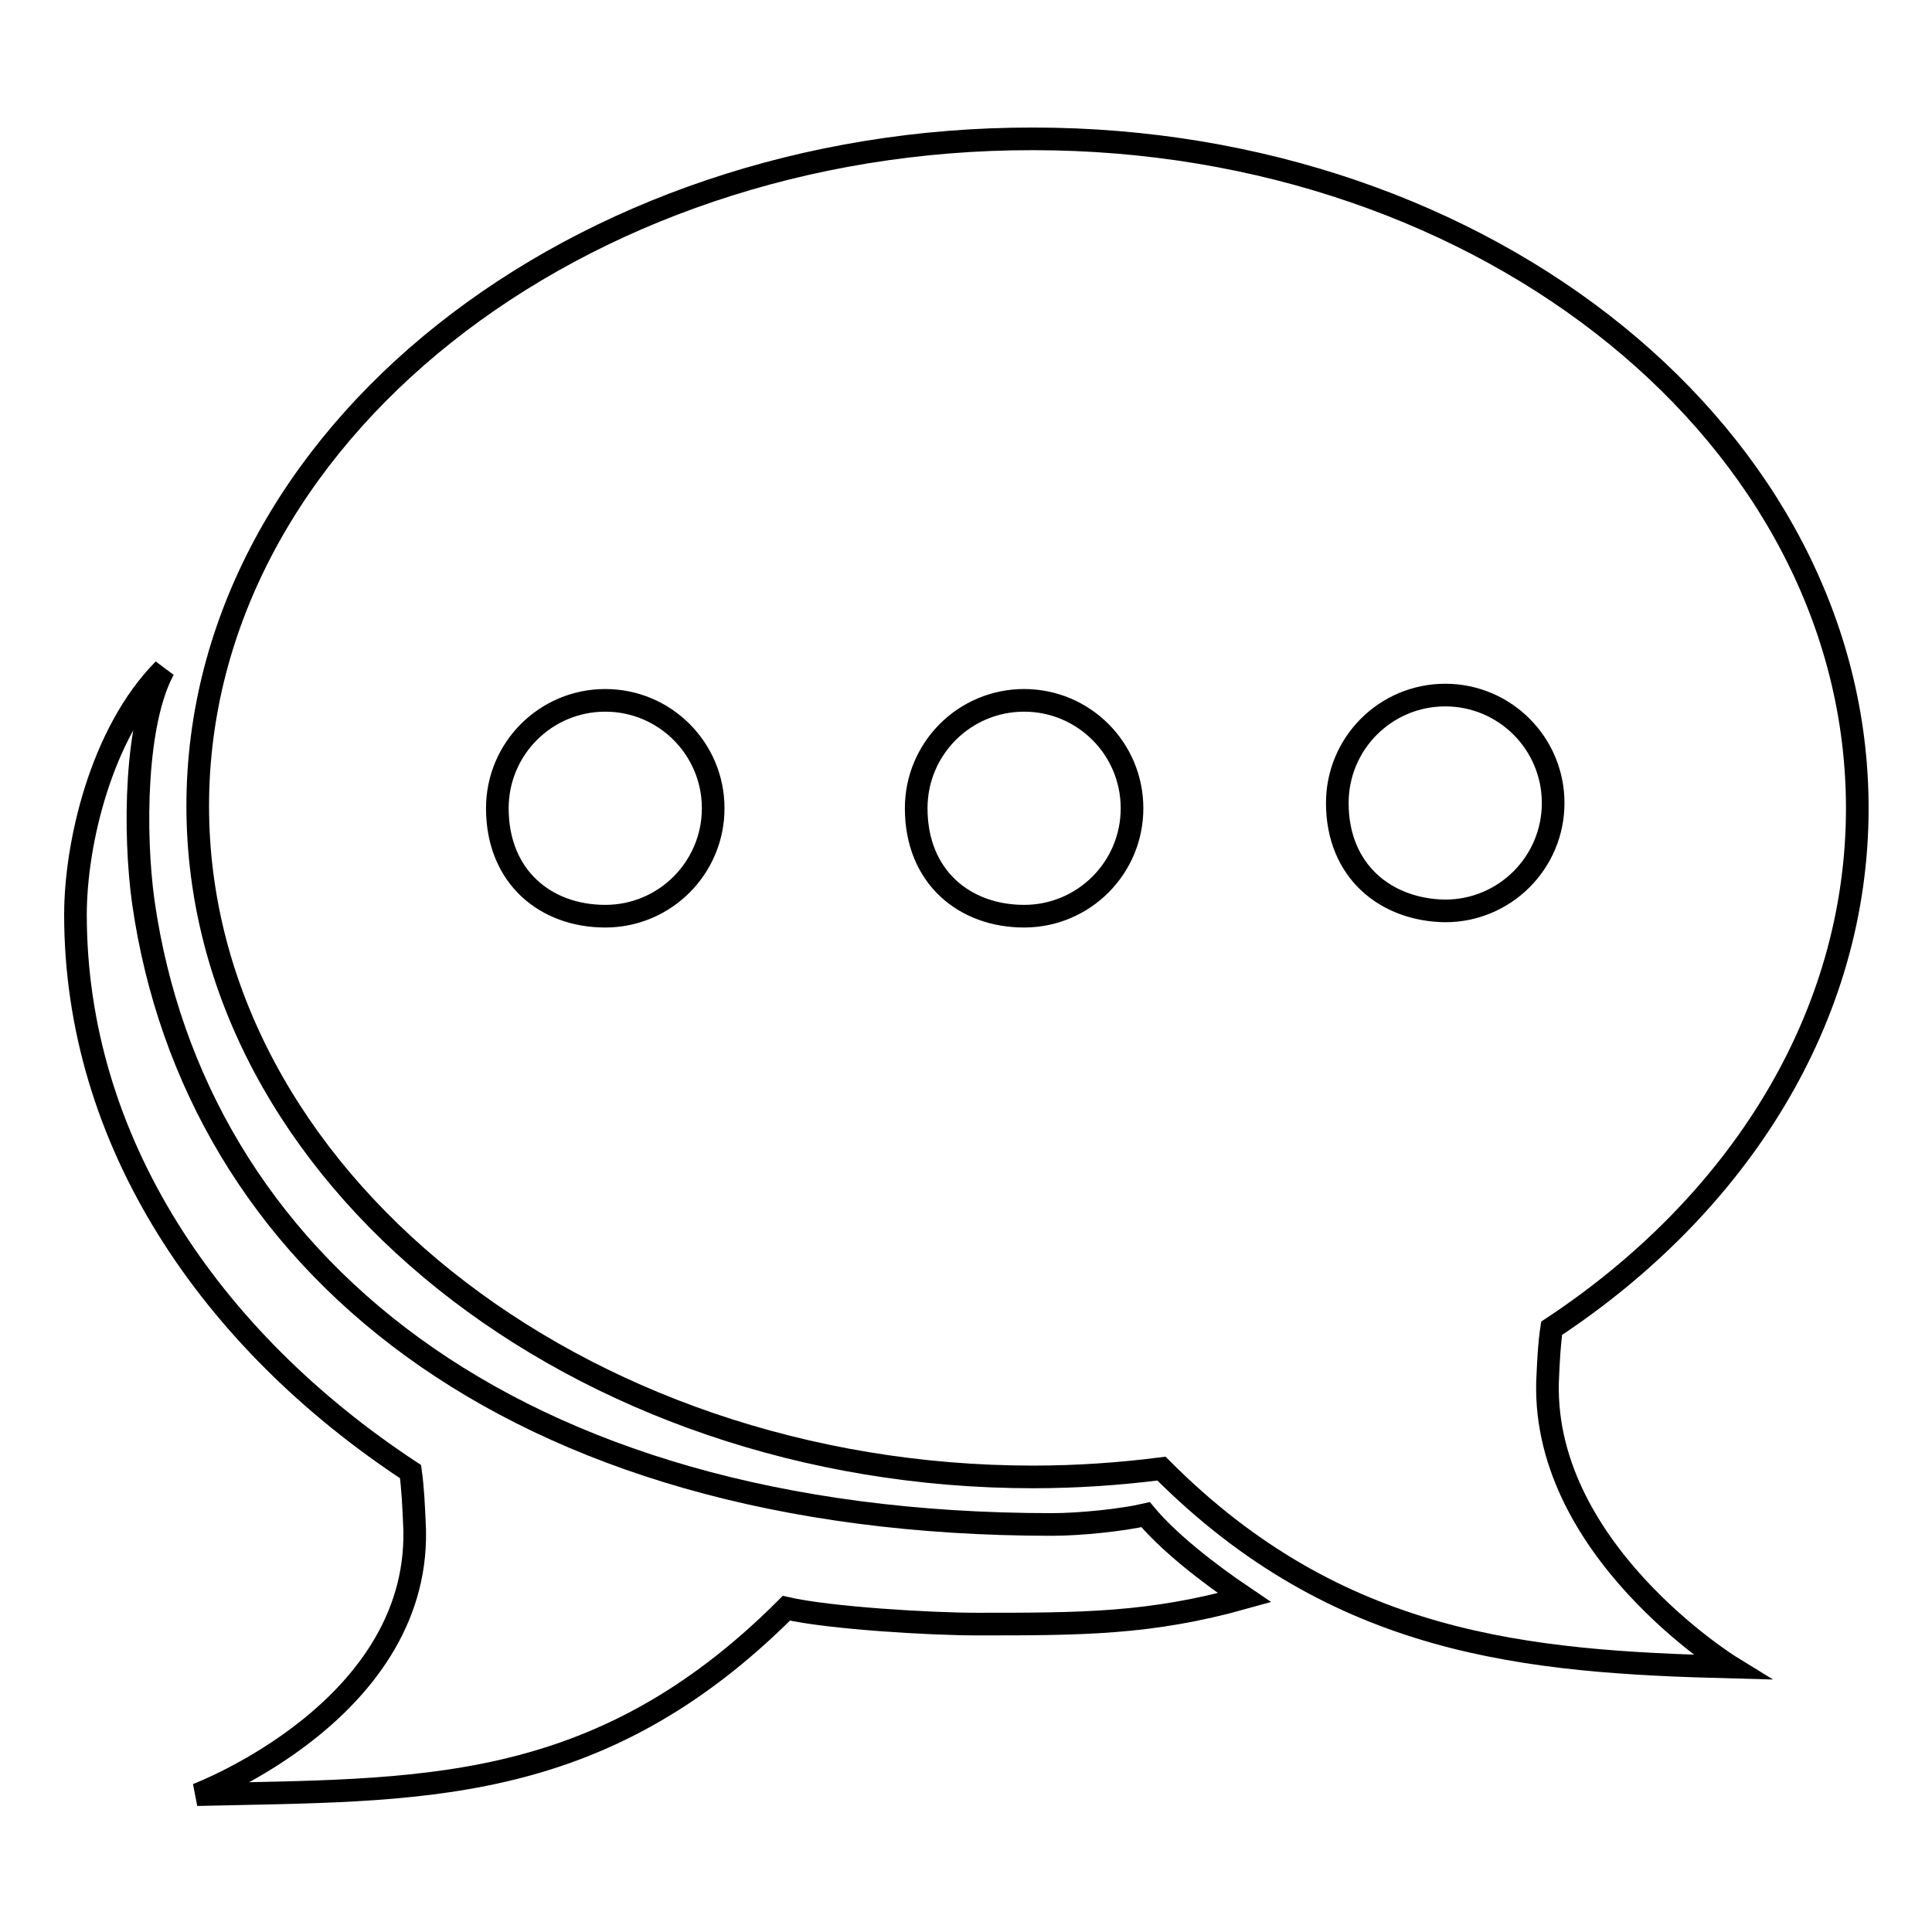 <?xml version="1.0" encoding="utf-8"?>
<!-- Svg Vector Icons : http://www.onlinewebfonts.com/icon -->
<!DOCTYPE svg PUBLIC "-//W3C//DTD SVG 1.1//EN" "http://www.w3.org/Graphics/SVG/1.1/DTD/svg11.dtd">
<svg version="1.1" xmlns="http://www.w3.org/2000/svg" xmlns:xlink="http://www.w3.org/1999/xlink" x="0px" y="0px" viewBox="0 0 256 256" enable-background="new 0 0 256 256" xml:space="preserve">
<g><g><path stroke-width="3" fill-opacity="0" stroke="#000000"  d="M26.2,106.8c0,49,50.4,88.9,110.7,88.9c5.8,0,11.5-0.4,17-1.1c23.4,23.5,48.5,25.6,75.5,26.3c0,0-25.7-15.8-24.3-38.8c0.1-2.1,0.2-4.1,0.5-6.1c24.7-16.3,40.5-41.1,40.5-68.9c0-49-48.9-88.7-109.2-88.7C76.5,18.3,26.2,57.8,26.2,106.8z M177.2,106.4c0-7.9,6.4-14.3,14.3-14.3s14.3,6.4,14.3,14.3s-6.4,14.3-14.3,14.3C183.7,120.6,177.2,115.5,177.2,106.4z M121.4,107.1c0-7.9,6.4-14.3,14.3-14.3s14.3,6.4,14.3,14.3c0,7.9-6.4,14.3-14.3,14.3S121.4,116.2,121.4,107.1z M65.9,107.1c0-7.9,6.4-14.3,14.3-14.3c7.9,0,14.3,6.4,14.3,14.3c0,7.9-6.4,14.3-14.3,14.3C72.3,121.4,65.9,116.2,65.9,107.1z"/><path stroke-width="3" fill-opacity="0" stroke="#000000"  d="M151.8,200.7c-3,0.7-8.6,1.3-12.4,1.3c-72.2,0-113.6-35.2-120.4-82.4c-1.3-9.3-1.1-24,2.7-30.9C13.3,97.2,10,112,10,121.2c0,30,17.8,56.3,44.4,73.8c0.3,2.2,0.4,4.4,0.5,6.6c1.5,24.8-28.8,36.2-28.8,36.2c29.1-0.7,52.9,0.5,78.1-24.7c5.7,1.3,19,2.1,25.3,2.1c13.8,0,22.9,0,35.4-3.5C160,208.4,154.8,204.3,151.8,200.7z"/></g></g>
</svg>